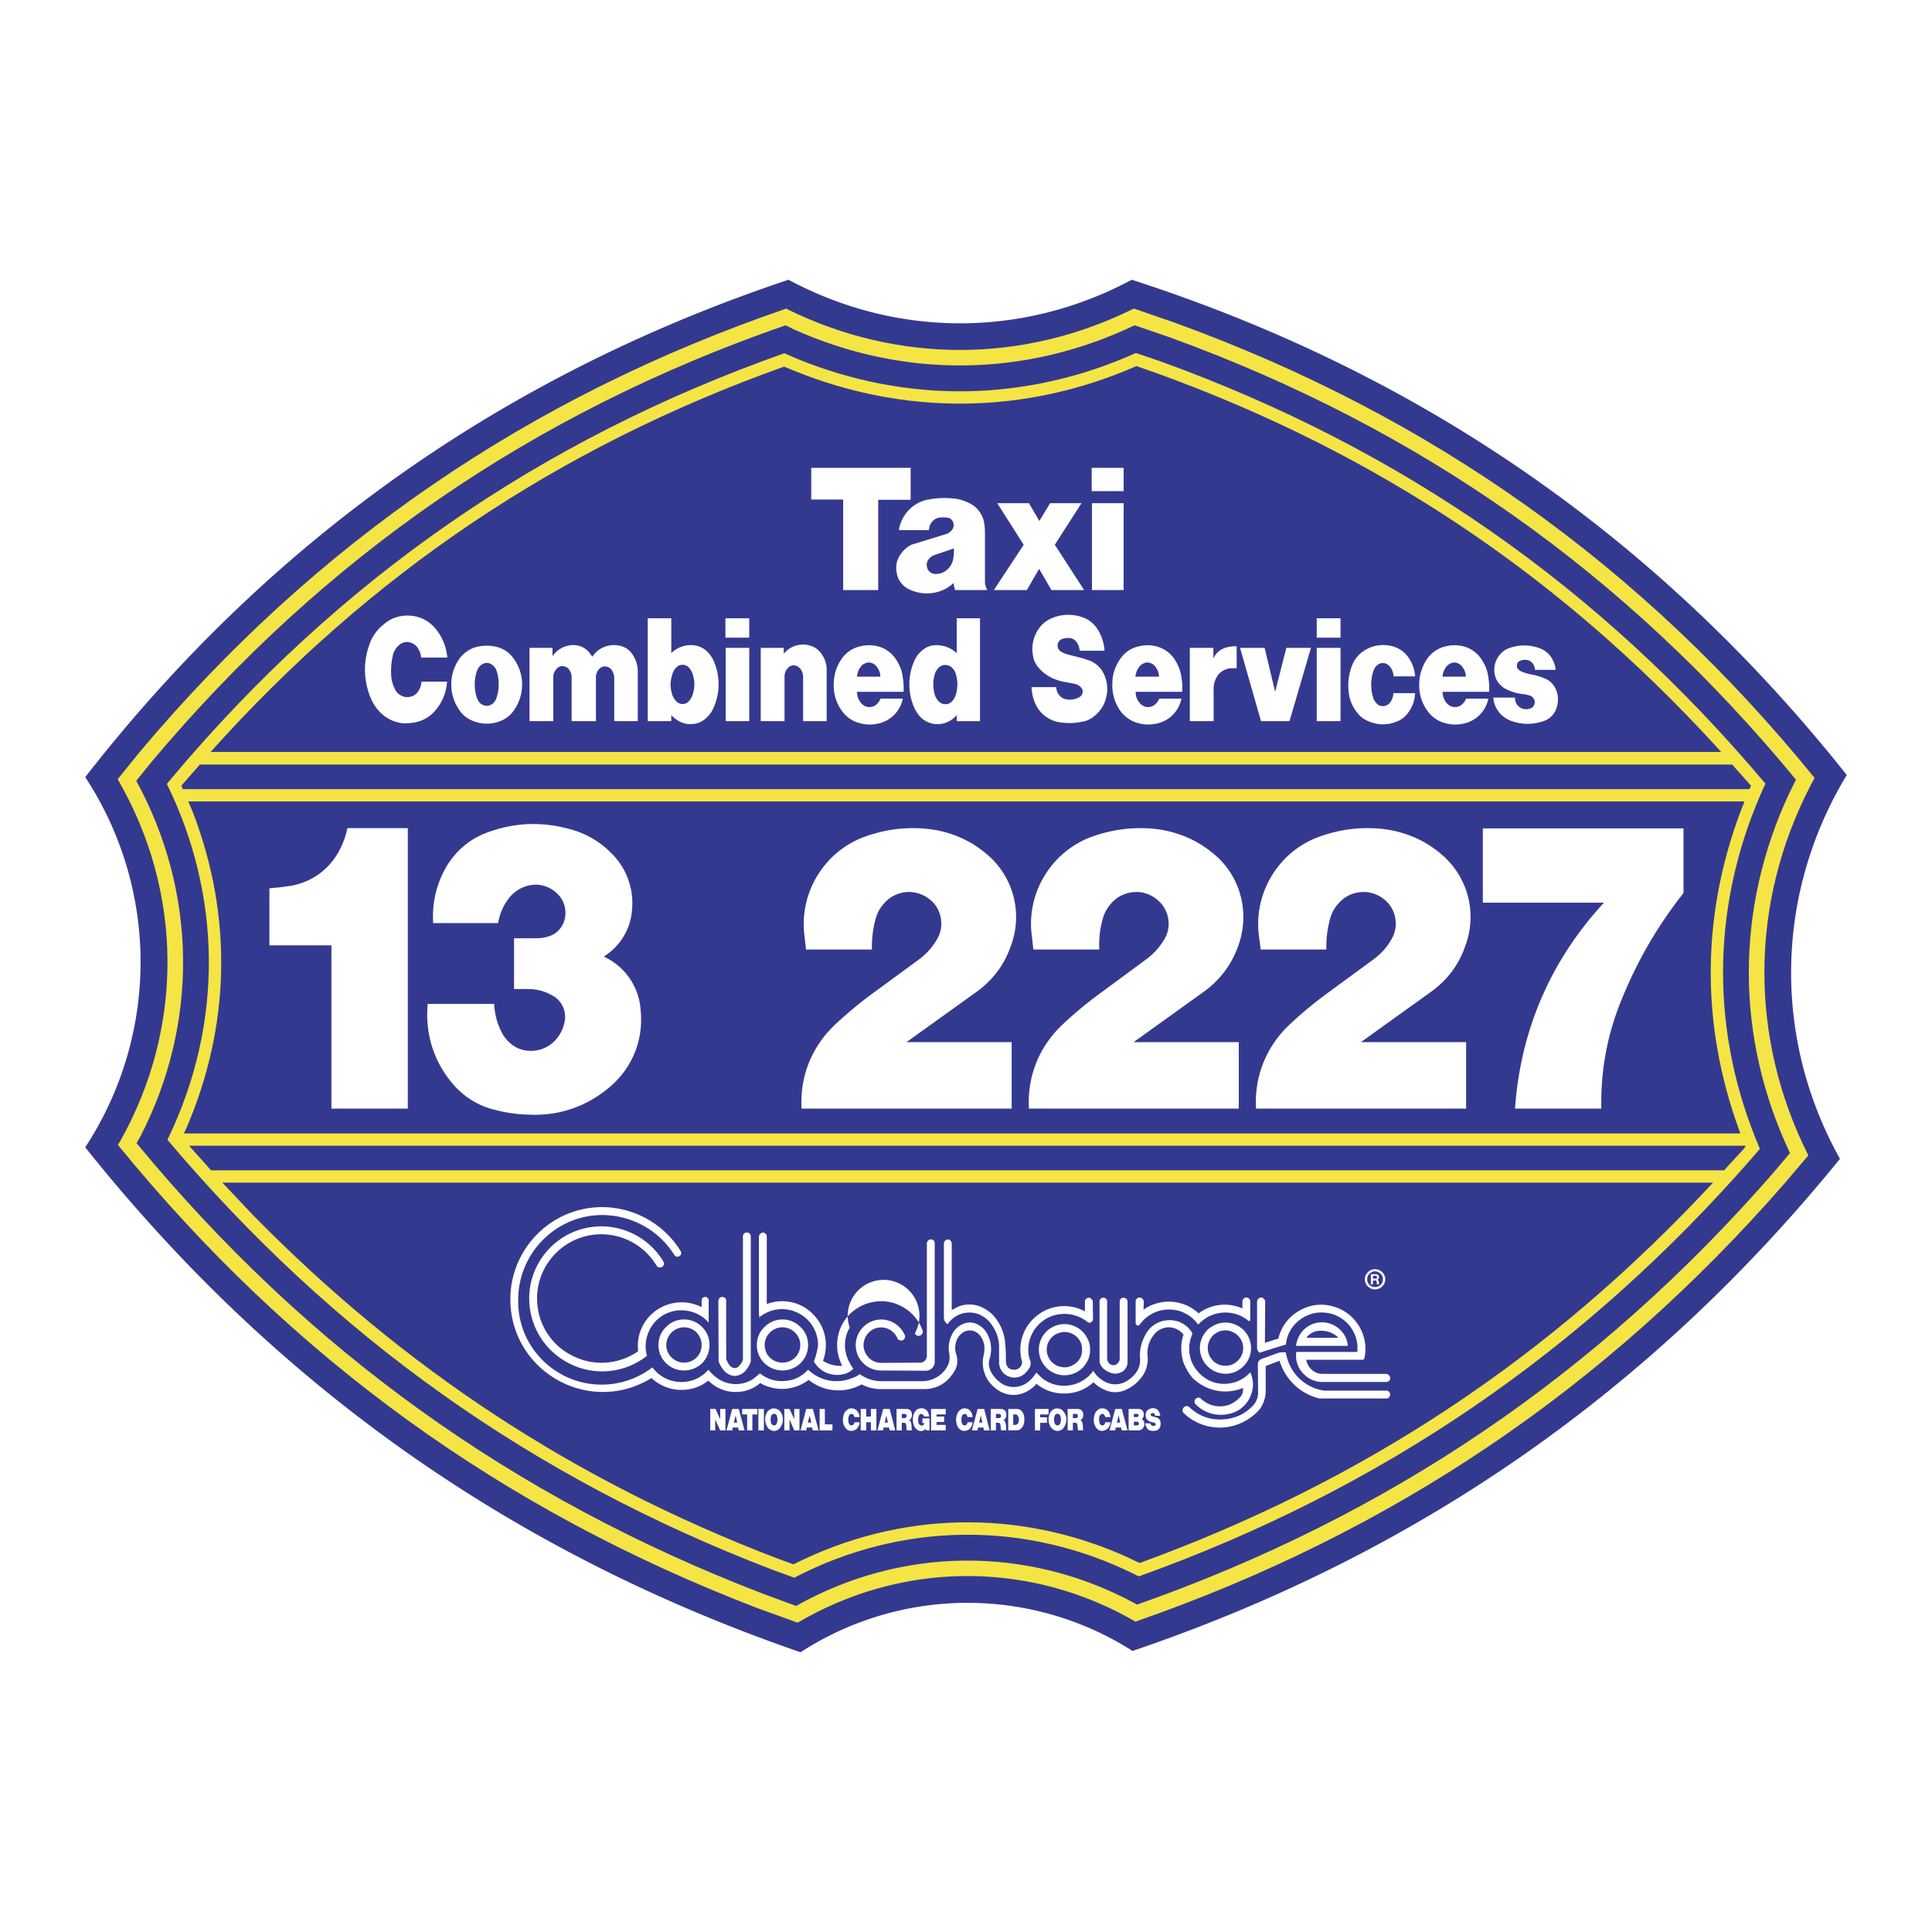 <svg xmlns="http://www.w3.org/2000/svg" width="2500" height="2500" viewBox="0 0 192.756 192.756"><g fill-rule="evenodd" clip-rule="evenodd"><path fill="#fff" d="M0 0h192.756v192.756H0V0z"/><path d="M8.504 114.467c7.361-11.25 7.361-25.71 0-36.935 18.428-23.648 41.738-40.119 70.164-49.621 10.807 5.795 23.44 5.795 34.247 0 28.791 9.292 52.518 25.711 71.338 49.412-7.152 11.799-7.412 26.259-.678 38.292-18.873 23.232-42.209 39.467-70.582 49.1a30.623 30.623 0 0 0-33.124.131c-28.766-9.92-52.389-26.573-71.365-50.379z" fill="#343990"/><path d="M172.818 76.279H19.937l-1.827 2.088v.026l.13.339h156.303l.156-.339-1.881-2.114zm-1.095-1.253l-.469-.522c-15.74-17.175-33.908-29.313-55.781-37.248l-2.088-.731c-11.094 4.855-23.076 4.986-34.273.418l-.887-.366c-22.553 8.066-41.242 20.621-57.217 38.449h150.715zm.287 41.738l1.984-2.166.156-.209-.025-.078H18.867l2.192 2.453H172.01zm3.576-2.141l-.652.758c-16.967 19.445-37.039 33.176-61.314 41.895l-.471-.234c-10.832-5.352-23.179-5.221-33.907.365l-2.219-.811c-24.014-9.213-43.722-23.23-60.323-42.885l.183-.367c5.351-11.275 5.273-23.909-.235-35.133l.522-.626C33.797 57.798 53.896 43.86 78.25 35.246l1.331.574c11.042 4.49 22.866 4.281 33.751-.601l2.531.861c24.041 8.718 43.826 22.553 60.271 42.104l-.523 1.174c-4.933 11.46-4.933 23.806-.025 35.265zm-1.539-34.664H18.789l.47 1.122c3.967 10.363 3.732 21.299-.679 31.506l-.235.496h155.284l-.078-.236c-3.994-10.857-3.813-22.159.496-32.888zm-3.133 38.031H22.182l3.054 3.236c15.165 15.428 32.027 26.469 52.205 34.221l1.723.627c10.571-5.324 22.5-5.586 33.28-.73l1.254.6c22.368-8.145 41.005-20.491 57.216-37.954zm7.674-2.949l-1.697 2.01c-17.514 20.072-38.318 34.195-63.455 43.043l-.312-.182c-10.65-5.717-23.153-5.613-33.699.312l-3.263-1.201c-25.006-9.605-45.497-24.326-62.542-44.975l.366-.625c5.847-11.303 5.69-24.38-.392-35.526l1.566-1.932c17.175-20.438 37.979-34.768 63.22-43.513l.835.417c11.016 4.934 23.126 4.777 33.986-.417l3.498 1.201c25.031 9.084 45.574 23.597 62.488 44.139l-.652 1.305c-5.43 11.565-5.402 24.407.053 35.944zm2.453-37.431l-.443.836c-6.029 11.694-6.082 25.083-.182 36.83l-2.35 2.768c-17.855 20.465-39.102 34.82-64.787 43.748l-.914-.521c-10.361-5.586-22.63-5.352-32.784.625l-3.968-1.436c-25.581-9.814-46.514-24.979-63.847-46.227l.261-.443c6.343-11.303 6.238-24.85-.287-36.048L13.959 75c17.515-20.83 38.762-35.395 64.499-44.217l.157.104c11.042 5.403 23.492 5.377 34.508-.104l4.072 1.409c25.633 9.293 46.645 24.249 63.846 45.418z" fill="#f4e544"/><path d="M33.066 110.604V94.316H26.88v-5.69l1.096-.104 1.097-.156c2.141-.392 3.889-1.723 4.855-3.654a8.26 8.26 0 0 0 .73-2.089h6.029v27.982h-7.621v-.001zm9.606-10.442h6.63a6.945 6.945 0 0 0 .783 2.898c.34.627.835 1.123 1.462 1.461 1.41.68 3.132.262 4.072-.992.34-.443.548-.887.679-1.436a2.437 2.437 0 0 0-.521-2.244 2.047 2.047 0 0 0-.574-.471 4.797 4.797 0 0 0-2.506-.703h-1.41v-5.064h2.271a4.09 4.09 0 0 0 1.253-.209 2.344 2.344 0 0 0 1.514-1.645 2.647 2.647 0 0 0-.417-2.245 3.13 3.13 0 0 0-2.454-1.252 3.474 3.474 0 0 0-2.741 1.436c-.548.73-.861 1.514-1.018 2.401H43.22c-.13-2.01.313-3.863 1.305-5.612.992-1.67 2.454-2.871 4.281-3.497 2.715-.966 5.481-1.019 8.249-.209a8.857 8.857 0 0 1 3.968 2.375 6.941 6.941 0 0 1 2.036 5.586c-.13 1.958-1.175 3.654-2.819 4.698a6.329 6.329 0 0 1 3.68 5.404c.261 2.688-.652 5.221-2.558 7.125-2.35 2.271-5.403 3.42-8.666 3.238a13.941 13.941 0 0 1-3.289-.471c-1.566-.365-2.872-1.148-3.968-2.297-2.088-2.271-3.054-5.195-2.767-8.275zm37.3 10.442c-.182-3.158.992-6.135 3.29-8.326a39.333 39.333 0 0 1 3.758-3.133l4.699-3.445a6.596 6.596 0 0 0 1.749-1.958c.678-1.096.574-2.532-.235-3.55a3.382 3.382 0 0 0-2.48-1.201c-.966 0-1.853.366-2.506 1.097a3.605 3.605 0 0 0-.914 1.696 10.256 10.256 0 0 0-.339 2.95h-6.578l-.156-1.384c-.522-4.124 1.801-8.144 5.664-9.736 2.088-.809 4.15-1.122 6.395-.939 2.506.235 4.724 1.2 6.552 2.923a8.179 8.179 0 0 1 1.984 8.771c-.627 1.827-1.723 3.315-3.289 4.489l-7.126 5.117h10.494v6.629H79.972zm22.684 0c-.184-3.158.992-6.135 3.289-8.326a39.21 39.21 0 0 1 3.758-3.133l4.672-3.445a6.641 6.641 0 0 0 1.775-1.958c.68-1.096.574-2.532-.26-3.55-.627-.731-1.488-1.175-2.455-1.201-.965 0-1.879.366-2.531 1.097-.443.496-.758 1.044-.914 1.696a9.4 9.4 0 0 0-.312 2.95H103.1l-.156-1.383c-.549-4.124 1.801-8.144 5.637-9.736 2.09-.809 4.178-1.122 6.422-.939 2.48.235 4.699 1.2 6.553 2.923 2.348 2.271 3.105 5.69 1.982 8.771a9.45 9.45 0 0 1-3.314 4.489l-7.125 5.117h10.492v6.629h-20.935v-.001zm22.656 0c-.182-3.158.992-6.135 3.289-8.326a39.457 39.457 0 0 1 3.758-3.133l4.699-3.445c.73-.548 1.305-1.174 1.75-1.958.678-1.096.574-2.532-.236-3.55-.627-.731-1.486-1.175-2.479-1.201-.967 0-1.854.366-2.506 1.097a3.588 3.588 0 0 0-.914 1.696 10.257 10.257 0 0 0-.34 2.95h-6.551l-.182-1.384c-.521-4.124 1.801-8.144 5.664-9.736 2.088-.809 4.15-1.122 6.395-.939 2.508.235 4.727 1.2 6.553 2.923a8.179 8.179 0 0 1 1.984 8.771c-.627 1.827-1.723 3.315-3.289 4.489l-7.127 5.117h10.494v6.629h-20.962zm25.842 0c.549-7.83 3.549-14.774 8.875-20.542h-12.086v-7.413h20.021v6.447c-2.584 3.289-4.516 6.604-6.109 10.467-1.486 3.576-2.166 7.152-2.088 11.041h-8.613zM84.123 58.869v-9.031h-3.185v-3.159h9.919v3.185H87.62v9.005h-3.497zm9.031-1.619a1.68 1.68 0 0 0 1.253-.339c.392-.313.626-.705.705-1.201.052-.339.079-.653.052-.992l-1.983.679a1.13 1.13 0 0 0-.575.47.772.772 0 0 0-.13.626c.026.234.13.443.313.574a.694.694 0 0 0 .365.183zm-3.237-2.036a2.708 2.708 0 0 1 1.07-.887l3.498-1.071c.209-.104.391-.234.522-.417a.79.79 0 0 0 .13-.548.77.77 0 0 0-.261-.496.427.427 0 0 0-.313-.13c-.313-.078-.626-.052-.966 0a1.27 1.27 0 0 0-.652.444 1.404 1.404 0 0 0-.261.783h-3.001c.234-1.592 1.514-2.871 3.105-3.08.862-.156 1.671-.156 2.559-.052.574.078 1.096.287 1.618.574a2.704 2.704 0 0 1 1.226 1.827c.053.365.078.73.078 1.096v4.725c0 .313.08.626.236.888h-3.211a3.029 3.029 0 0 1-.157-.705c-1.227 1.148-3.054 1.357-4.542.574a2.124 2.124 0 0 1-1.122-1.566 2.308 2.308 0 0 1 .444-1.959zm9.241 3.655l2.975-4.516-2.635-4.15h3.158l1.043 1.775 1.07-1.775h3.133l-2.662 4.15 2.924 4.516H104.9l-1.227-2.114-1.227 2.114h-3.288zm9.762-9.867v-2.323h3.186v2.323h-3.186zm.027 9.867v-8.666h3.158v8.666h-3.158zm-66.901 9.135h2.558a4.848 4.848 0 0 1-1.305 3.028 3.443 3.443 0 0 1-1.932 1.044c-.417.078-.809.104-1.227.078a3.67 3.67 0 0 1-1.697-.652 4.158 4.158 0 0 1-1.279-1.488c-.287-.548-.47-1.122-.601-1.749a7.218 7.218 0 0 1 .261-3.863 4.317 4.317 0 0 1 1.436-2.088c.757-.679 1.723-.966 2.715-.887s1.879.548 2.506 1.332c.678.835 1.044 1.774 1.148 2.845h-2.61a2.024 2.024 0 0 0-.183-.679c-.104-.208-.209-.392-.392-.548a1.373 1.373 0 0 0-.548-.287 1.076 1.076 0 0 0-.574 0 1.152 1.152 0 0 0-.548.313 1.91 1.91 0 0 0-.601 1.097c-.156.705-.183 1.357-.13 2.088.052.391.157.757.339 1.123.131.313.339.521.626.679.522.287 1.201.183 1.592-.261.289-.315.42-.707.446-1.125zm7.517-1.017a1.17 1.17 0 0 0-.287-.496 1.055 1.055 0 0 0-.443-.313.893.893 0 0 0-.522 0 1.196 1.196 0 0 0-.444.287 1.36 1.36 0 0 0-.287.496 4.212 4.212 0 0 0 0 2.663c.078.183.156.339.287.496.13.131.287.209.444.261a.807.807 0 0 0 .496 0 .954.954 0 0 0 .444-.261c.13-.156.235-.313.287-.496a4.34 4.34 0 0 0 .025-2.637zm.313-2.35c.548.209.992.548 1.331 1.018 1.175 1.54 1.175 3.707.026 5.273-.339.47-.783.809-1.331 1.018-.862.34-1.775.34-2.663 0-.548-.208-.992-.521-1.331-.992a4.463 4.463 0 0 1-.026-5.299c.365-.47.809-.783 1.357-1.018a4.146 4.146 0 0 1 2.637 0zm2.95 0h2.297v.835a2.518 2.518 0 0 1 1.41-1.018 2.24 2.24 0 0 1 1.096-.052c.496.104.914.366 1.227.783.078.104.156.208.234.339a2.602 2.602 0 0 1 3.028-1.018c.365.13.679.365.914.679.391.548.6 1.148.6 1.827v4.933h-2.349v-4.333c0-.234-.079-.443-.183-.652a.82.82 0 0 0-.47-.417c-.104-.052-.183-.052-.287-.052-.208 0-.365.078-.521.208a1.157 1.157 0 0 0-.313.548c-.052.104-.052.209-.052.339v4.359H57.03v-4.359c0-.235-.052-.47-.183-.679-.104-.183-.261-.339-.47-.391a.725.725 0 0 0-.574 0 1.074 1.074 0 0 0-.418.417c-.13.183-.182.392-.182.627v4.385h-2.376v-7.308h-.001zm14.591 5.273a.97.97 0 0 0 .522.313c.208.053.417 0 .6-.104.079-.052.157-.13.235-.208.183-.235.313-.47.366-.731a3.023 3.023 0 0 0 0-1.801c-.052-.261-.183-.496-.366-.731a.975.975 0 0 0-.522-.313.957.957 0 0 0-.6.104c-.079.079-.157.13-.235.208-.183.235-.313.47-.366.731-.208.652-.183 1.305.026 1.958.079.208.184.391.34.574zm-2.792 2.036V61.688h2.349v3.471a2.792 2.792 0 0 1 2.219-.783 2.225 2.225 0 0 1 1.383.652c.287.287.496.601.652.966a5.736 5.736 0 0 1-.026 4.594 2.865 2.865 0 0 1-1.07 1.305 2.044 2.044 0 0 1-.966.339c-.679.079-1.306-.13-1.827-.548a2.265 2.265 0 0 1-.366-.339v.6h-2.348v.001zm7.752-8.327v-1.931h2.375v1.931h-2.375zm.026 8.327v-7.309h2.35v7.309h-2.35zm3.497 0v-7.309h2.297v.601c.679-.888 1.932-1.175 2.949-.705.34.157.601.392.81.705.365.496.548 1.07.521 1.696v5.012h-2.349v-4.411c0-.261-.078-.47-.183-.679a1.048 1.048 0 0 0-.469-.417.726.726 0 0 0-.575 0 .861.861 0 0 0-.444.417c-.13.183-.183.418-.183.653v4.437H75.9zm10.363-5.742c-.183.078-.313.208-.443.392a1.81 1.81 0 0 0-.313.914h2.323c0-.339-.104-.626-.287-.888a1.111 1.111 0 0 0-.392-.391c-.287-.158-.601-.184-.888-.027zm-3.08 1.957c.026-.94.313-1.775.861-2.532.47-.601 1.07-.992 1.801-1.148a3.495 3.495 0 0 1 2.192.156 3.098 3.098 0 0 1 1.436 1.279 3.79 3.79 0 0 1 .6 1.67c.079.496.104.94.079 1.436h-4.646c0 .366.104.679.287.966.078.13.183.235.313.339.365.287.887.287 1.253.026.235-.183.391-.392.496-.653h2.218a3.175 3.175 0 0 1-2.532 2.506c-.757.157-1.462.079-2.167-.183a3.23 3.23 0 0 1-1.358-1.07 4.316 4.316 0 0 1-.833-2.792zm12.216 1.018a3.502 3.502 0 0 0 0-1.801 1.417 1.417 0 0 0-.365-.705.846.846 0 0 0-.574-.313.815.815 0 0 0-.601.104.666.666 0 0 0-.261.209 1.524 1.524 0 0 0-.365.705c-.157.6-.157 1.2 0 1.801a1.5 1.5 0 0 0 .365.731c.157.183.339.287.548.339.235.026.444 0 .627-.104.104-.078.183-.131.261-.235.182-.209.287-.444.365-.731zm2.376 2.767h-2.324v-.6a2.503 2.503 0 0 1-2.219.887 2.428 2.428 0 0 1-1.41-.705c-.261-.287-.47-.6-.626-.965a5.782 5.782 0 0 1 0-4.568 2.78 2.78 0 0 1 1.044-1.279c.313-.209.626-.313.966-.339a2.98 2.98 0 0 1 2.245.783v-3.471h2.324v10.257zm5.141-3.393h2.455c.025.313.129.626.365.861a.938.938 0 0 0 .469.313c.523.157 1.07.079 1.541-.208.053-.052.104-.079.156-.157a.65.65 0 0 0 .053-.652c-.053-.052-.078-.104-.131-.157a1.222 1.222 0 0 0-.652-.339l-.836-.156c-.391-.053-.705-.157-1.07-.287a3.982 3.982 0 0 1-1.592-1.097 2.3 2.3 0 0 1-.6-1.201 3.54 3.54 0 0 1 .652-2.872c.26-.339.574-.6.965-.809a4.212 4.212 0 0 1 3.629-.079c.418.209.756.496 1.043.861a4.5 4.5 0 0 1 .836 2.349h-2.48c-.025-.261-.078-.496-.207-.705a1.031 1.031 0 0 0-.471-.47.53.53 0 0 0-.287-.079c-.34-.052-.627 0-.939.157a.422.422 0 0 0-.156.157.682.682 0 0 0-.078.705.56.56 0 0 0 .129.209c.105.104.209.157.314.208.234.104.443.183.678.235l1.123.287.365.104.365.13c.209.052.393.13.574.261.443.261.758.626.992 1.096.365.757.443 1.593.234 2.402-.209.835-.678 1.488-1.383 1.984-.312.208-.602.339-.967.391-.809.183-1.564.183-2.375.052a3.198 3.198 0 0 1-2.375-1.932 4.547 4.547 0 0 1-.339-1.562zm11.146-2.349c-.184.078-.312.208-.443.392a1.837 1.837 0 0 0-.34.914h2.35c0-.339-.105-.626-.287-.888a1.106 1.106 0 0 0-.393-.391c-.287-.158-.599-.184-.887-.027zm-3.08 1.957c0-.94.312-1.775.861-2.532a2.968 2.968 0 0 1 1.801-1.148 3.414 3.414 0 0 1 2.166.156 3.044 3.044 0 0 1 1.463 1.279c.312.522.521 1.044.6 1.67.078.496.105.94.078 1.436h-4.646c0 .366.08.679.287.966.08.13.184.235.314.339.365.287.887.287 1.252.026.236-.183.393-.392.496-.653h2.219a3.17 3.17 0 0 1-2.557 2.506c-.732.157-1.438.079-2.141-.183a3.468 3.468 0 0 1-1.385-1.07c-.573-.834-.86-1.774-.808-2.792zm7.727 3.785v-7.309h2.35v1.07c.182-.417.469-.731.861-.939.104-.052.182-.079.287-.131.391-.104.756-.183 1.174-.156v2.192h-.496c-.156 0-.34.026-.496.079-.312.104-.6.287-.809.522-.34.443-.521.966-.496 1.54v3.132h-2.375zm7.1 0l-2.088-7.309h2.453l1.045 4.385 1.121-4.385h2.455l-2.141 7.309h-2.845zm5.56-8.327v-1.931h2.375v1.931h-2.375zm0 8.327v-7.309h2.375v7.309h-2.375zm3.184-2.949a5.496 5.496 0 0 1 .365-2.663 2.964 2.964 0 0 1 1.096-1.357 3.488 3.488 0 0 1 3.42-.313c.418.208.732.47 1.018.835.445.6.68 1.253.732 1.983h-2.141a1.961 1.961 0 0 0-.262-.835 2.435 2.435 0 0 0-.262-.287c-.26-.234-.652-.261-.965-.104-.104.078-.182.13-.287.235a1.603 1.603 0 0 0-.287.601 4.373 4.373 0 0 0 0 2.453c.053.209.156.392.287.548.078.104.184.183.287.261.209.104.471.13.705.052.104-.052.209-.104.312-.183.105-.104.184-.209.236-.313.129-.235.207-.496.207-.757h2.168c-.027.81-.314 1.514-.836 2.141-.312.365-.705.601-1.148.757a3.547 3.547 0 0 1-2.637-.078c-.443-.183-.836-.444-1.123-.835a3.835 3.835 0 0 1-.885-2.141zm10.154-2.793c-.184.078-.34.208-.471.392a1.818 1.818 0 0 0-.312.914h2.322c0-.339-.104-.626-.287-.888a1.109 1.109 0 0 0-.391-.391c-.287-.158-.599-.184-.861-.027zm-3.105 1.957a4.4 4.4 0 0 1 .861-2.532c.469-.601 1.068-.992 1.801-1.148a3.493 3.493 0 0 1 2.191.156 3.088 3.088 0 0 1 1.436 1.279c.34.522.523 1.044.602 1.67.078.496.104.94.078 1.436h-4.646c0 .366.104.679.287.966.078.13.184.235.312.339a1.06 1.06 0 0 0 1.254.026c.234-.183.391-.392.496-.653h2.219a3.177 3.177 0 0 1-2.533 2.506c-.756.157-1.461.079-2.166-.183a3.216 3.216 0 0 1-1.357-1.07 4.295 4.295 0 0 1-.835-2.792zm13.597-1.331h-2.061c0-.235-.078-.444-.209-.626-.078-.104-.184-.183-.287-.261-.34-.157-.732-.157-1.045.026a.551.551 0 0 0-.156.104.692.692 0 0 0-.053.601c.053.052.078.104.131.131.104.104.234.183.365.234.365.131.68.209 1.07.287.521.104.992.261 1.488.522.209.13.365.287.521.47.496.679.602 1.514.34 2.297a2.02 2.02 0 0 1-1.305 1.331c-.992.34-2.01.366-3.002.052a2.918 2.918 0 0 1-1.201-.678c-.471-.47-.758-1.044-.809-1.723h2.166c0 .287.078.548.234.757.053.052.105.078.131.13.365.313.887.366 1.305.131a.632.632 0 0 0 .156-.131c.131-.182.184-.443.105-.652-.053-.104-.105-.208-.184-.261a.495.495 0 0 0-.287-.183c-.209-.052-.391-.104-.6-.131a4.535 4.535 0 0 1-1.67-.47 1.407 1.407 0 0 1-.523-.339 1.93 1.93 0 0 1-.652-1.018c-.287-1.018.184-2.114 1.098-2.636.078-.026.156-.078.234-.104a4.335 4.335 0 0 1 2.924-.078c.234.078.443.157.652.287.391.261.678.574.861.992.16.313.238.6.263.939zm-88.721 67.371c0 .469.183.912.522 1.227.34.34.783.521 1.253.521s.914-.182 1.253-.521c.313-.314.496-.758.496-1.227 0-.496-.183-.914-.496-1.254-.339-.34-.783-.521-1.253-.521s-.913.182-1.253.521c-.339.34-.522.758-.522 1.254zm-.783 0c0-.705.261-1.332.757-1.801a2.424 2.424 0 0 1 1.801-.758c.679 0 1.305.262 1.801.758a2.5 2.5 0 0 1 .731 1.801c0 .678-.261 1.305-.731 1.801a2.597 2.597 0 0 1-1.801.73 2.509 2.509 0 0 1-1.801-.73 2.51 2.51 0 0 1-.757-1.801zm55.049-.601a1.784 1.784 0 0 0 .287 2.168c.496.494 1.254.625 1.906.365.652-.287 1.096-.914 1.096-1.619a1.77 1.77 0 0 0-.992-1.592 1.71 1.71 0 0 0-1.852.182l-.053.027a1.766 1.766 0 0 0-.392.469zm-.678-.391c.156-.262.34-.496.574-.68l.053-.025c.756-.6 1.801-.73 2.688-.287.889.418 1.436 1.305 1.436 2.297 0 1.018-.627 1.932-1.566 2.35a2.528 2.528 0 0 1-2.766-.549 2.526 2.526 0 0 1-.419-3.106zm-47.611.627v1.801l.026.025c.079.184.157.365.287.521.078.105.157.158.261.236.13.078.287.078.417.051a.506.506 0 0 0 .235-.129c.208-.209.365-.418.443-.68v-12.295c0-.104.026-.209.104-.287s.183-.104.287-.104a.39.39 0 0 1 .287.104.552.552 0 0 1 .104.287v12.451c-.13.418-.365.783-.679 1.098a1.751 1.751 0 0 1-.522.287 1.197 1.197 0 0 1-1.07-.131 1.449 1.449 0 0 1-.47-.418 2.65 2.65 0 0 1-.47-.836l-.026-6.029a.42.42 0 0 1 .13-.287c.053-.078.157-.104.261-.104.104 0 .183.025.261.078.078.078.13.182.13.26v4.101h.004zm3.837.365c0 .469.183.912.521 1.252.339.314.783.496 1.253.496.47 0 .914-.182 1.253-.496a1.76 1.76 0 0 0 .522-1.252c0-.496-.183-.914-.522-1.254a1.753 1.753 0 0 0-1.253-.521c-.47 0-.914.182-1.253.521-.338.34-.521.758-.521 1.254zm-.783 0c0-.705.261-1.332.757-1.801.496-.496 1.122-.758 1.801-.758s1.305.262 1.801.758c.496.469.757 1.096.757 1.801a2.51 2.51 0 0 1-.757 1.801c-.496.469-1.123.73-1.801.73s-1.305-.262-1.801-.73a2.51 2.51 0 0 1-.757-1.801zm-4.802-2.246c-1.097-1.252-2.95-1.592-4.412-.809s-2.193 2.531-1.749 4.125a7.204 7.204 0 0 1-7.648.809 7.247 7.247 0 0 1-4.098-6.553c0-3.209 2.193-6.082 5.299-6.916 3.106-.861 6.447.496 8.092 3.262.052.078.078.184.052.287a.56.56 0 0 1-.183.236c-.104.051-.209.078-.313.051a.377.377 0 0 1-.235-.156 6.43 6.43 0 0 0-7.204-2.924c-2.767.758-4.725 3.289-4.725 6.16 0 2.428 1.305 4.596 3.446 5.691 2.114 1.123 4.646.965 6.63-.393v-.129a4.316 4.316 0 0 1 1.905-4.021 4.373 4.373 0 0 1 4.438-.26v-.68a.33.33 0 0 1 .104-.234.335.335 0 0 1 .261-.104c.078 0 .156.025.234.104.079.053.105.131.105.234v2.22h.001zm20.568 1.07a3.579 3.579 0 1 0-6.499-.574c-.652 1.123-.626 2.48.052 3.604.078.182.183.338.313.494a1.859 1.859 0 0 1-.705.471c-.6.209-1.227.209-1.827 0s-1.07-.627-1.41-1.174c.209-.549.339-1.07.418-1.619 0-1.41-.783-2.662-2.062-3.264-1.253-.6-2.715-.416-3.811.471v-.287l-.026.025v-7.805c.026-.104.052-.209.13-.26.079-.078.157-.131.261-.131.104 0 .209.053.287.131.079.051.104.156.104.26v6.734l.078-.025a4.305 4.305 0 0 1 4.568 1.07c1.201 1.227 1.566 3.002.966 4.621a3.078 3.078 0 0 0 1.905.494l-.052-.129c-.287-.627-.444-1.227-.444-1.906 0-1.07.339-2.035 1.018-2.846a4.404 4.404 0 0 1 2.61-1.486 4.303 4.303 0 0 1 2.949.521 4.291 4.291 0 0 1 1.932 2.297.331.331 0 0 1 0 .312.507.507 0 0 1-.235.236.66.66 0 0 1-.313 0 .61.61 0 0 1-.207-.235zm1.096 3.733l-4.542-.025h-.079c-.652-.053-1.253-.312-1.697-.809a2.476 2.476 0 0 1-.678-1.723c0-1.201.861-2.271 2.062-2.506 1.175-.236 2.375.416 2.845 1.539.026.105.026.209-.026.287-.052.105-.13.184-.235.209s-.209.025-.287-.025a.286.286 0 0 1-.209-.209c-.339-.758-1.174-1.201-1.983-1.018-.783.156-1.384.887-1.384 1.723 0 .469.183.887.496 1.227.313.34.731.521 1.201.547l4.072-.025a.703.703 0 0 0 .548-.73v-11.172c0-.105.052-.209.13-.287.079-.078.157-.105.261-.105s.208.027.287.105.104.182.104.287v11.771c.026.236-.078.471-.235.652a.927.927 0 0 1-.651.287zm31.584-6.211v-.679a.55.55 0 0 1 .105-.287.419.419 0 0 1 .287-.131c.104 0 .207.053.287.131a.395.395 0 0 1 .104.287v1.801c0 .053 0 .105-.053.105-.051.025-.104.025-.131 0-1.252-1.045-3.105-1.098-4.436-.131a3.553 3.553 0 0 0-.576.521 3.519 3.519 0 0 0-2.896-1.514 3.58 3.58 0 0 0-2.924 1.488.245.245 0 0 1-.26.104c-.078-.051-.158-.131-.158-.234v-2.141c0-.104.027-.209.105-.287s.182-.131.287-.131c.131 0 .209.053.287.131s.131.184.131.287l-.027.809.105-.078c1.67-1.121 3.941-.939 5.402.445l.053-.053a4.327 4.327 0 0 1 4.308-.443zm-16.053 4.619c.078-.365.078-.73-.025-1.096-.158-.418-.418-.73-.783-.939s-.758-.287-1.176-.209-.783.262-1.07.6a1.76 1.76 0 0 0-.416 1.123c0 .443.156.836.443 1.174.287.314.652.523 1.07.574.443.078.834-.025 1.201-.26.366-.209.625-.549.756-.967zm.184-2.219c.207.209.338.443.469.73l.025.027c.236.6.236 1.252.027 1.854a3.258 3.258 0 0 1-.496.809 2.59 2.59 0 0 1-2.818.678 2.573 2.573 0 0 1-1.645-2.4c0-1.045.652-1.984 1.645-2.375a2.548 2.548 0 0 1 2.793.677zm-13.287-1.226v.025h.026c0-.025 0-.025-.026-.025zm14.252-.131c0 .156-.078.262-.209.34-.131.053-.262.053-.365-.053a3.686 3.686 0 0 0-4.045-.34c-1.279.732-2.012 2.141-1.803 3.629.027.184.078.365.158.574a.888.888 0 0 1-.053.68 2.296 2.296 0 0 1-.365.496c-.418.469-1.07.652-1.645.443-.602-.184-.992-.73-1.045-1.332v-1.723a3.686 3.686 0 0 0-.574-1.879 2.958 2.958 0 0 0-1.461-1.305 2.61 2.61 0 0 0-2.663.496 4.012 4.012 0 0 0-.444.494.785.785 0 0 1-.365-.678V124.1c0-.105.026-.184.078-.262a.401.401 0 0 1 .209-.156.351.351 0 0 1 .235 0c.078.025.13.078.182.156s.079.156.079.262v6.629l.052-.053c.208-.104.391-.207.6-.312a2.964 2.964 0 0 1 2.218 0c.783.34 1.385.861 1.801 1.592.445.732.654 1.514.68 2.35.053.521.053 1.018.053 1.541 0 .209.078.416.209.574a.766.766 0 0 0 .574.234c.209.025.391-.053.574-.184.156-.156.26-.338.26-.547v-.053a4.309 4.309 0 0 1 1.463-4.594 4.355 4.355 0 0 1 4.803-.443v-.967c0-.104.025-.182.104-.262a.42.42 0 0 1 .287-.129c.105 0 .184.051.262.129.078.08.131.158.131.262l.025 1.723zm3.445 1.254v3.053c0 .365-.182.732-.496.939-.391.236-.887.287-1.305.08a1.778 1.778 0 0 1-.6-.367c-.236-.207-.393-.494-.393-.809v-5.846c-.025-.105.027-.209.078-.289a.42.42 0 0 1 .287-.129c.105 0 .209.025.287.104s.105.184.105.287v5.717c.025.156.078.312.182.418.105.131.262.182.418.209.184 0 .34-.078.471-.209a.636.636 0 0 0 .182-.471v-5.664c0-.104.027-.209.105-.287s.182-.104.287-.104c.104 0 .209.051.287.129a.4.4 0 0 1 .104.289v2.95h.001zm2.01 2.531a3.015 3.015 0 0 1-.809 2.271 3.847 3.847 0 0 1-1.383 1.018 2.45 2.45 0 0 1-2.09 0 3.3 3.3 0 0 1-1.121-.758l-.027.027a4.26 4.26 0 0 1-2.793 1.096c-1.07.025-2.035-.287-2.871-.965l-.025.025a3.09 3.09 0 0 1-.705.6 2.84 2.84 0 0 1-1.826.471c-.68-.078-1.254-.365-1.75-.836-.809-.73-1.174-1.775-1.018-2.871.078-.312.131-.6.131-.939 0-.365-.105-.73-.287-1.045a1.5 1.5 0 0 0-.73-.652 1.272 1.272 0 0 0-1.306.262 1.62 1.62 0 0 0-.522.887c-.104.393-.104.783.026 1.148.157.496.157.992-.052 1.463-.209.391-.444.73-.757 1.043a3.235 3.235 0 0 1-2.323.967h-4.542a4.267 4.267 0 0 1-1.775-.471l-.026.027a4.755 4.755 0 0 1-5.247-.471c-1.409 1.07-3.315 1.201-4.829.314l-.026.025c-.757.627-1.644.914-2.636.861a3.775 3.775 0 0 1-2.506-1.123l-.052.027c-.835.652-1.827.939-2.872.887-1.044-.053-1.983-.471-2.767-1.174-2.845 1.773-6.395 1.852-9.345.207-2.923-1.643-4.725-4.672-4.725-8.039-.026-4.098 2.715-7.752 6.656-8.875 3.941-1.121 8.196.549 10.337 4.047.052.078.052.182.052.262a.412.412 0 0 1-.183.234c-.078.051-.183.078-.261.051a.38.38 0 0 1-.235-.156c-1.983-3.184-5.873-4.697-9.475-3.68-3.602 1.045-6.108 4.359-6.108 8.117-.078 3.211 1.697 6.135 4.568 7.596a8.322 8.322 0 0 0 8.823-.834 3.538 3.538 0 0 0 2.741 1.461c1.096.053 2.114-.391 2.845-1.227.183.234.365.418.574.6 1.07.992 2.741 1.123 3.941.287l.626-.521a3.403 3.403 0 0 0 2.48.758c.913-.053 1.696-.445 2.323-1.123 1.175 1.123 2.897 1.461 4.385.836.287-.08.522-.209.757-.393.313.209.601.365.966.496l.052.025c.339.105.653.158.992.184h4.333c.94-.053 1.749-.496 2.271-1.254.287-.416.417-.887.339-1.383v-.078l-.026-.131-.026-.078v-.078a3.089 3.089 0 0 1 .392-1.801c.235-.418.6-.73 1.044-.914a1.625 1.625 0 0 1 1.304 0c.445.184.811.496 1.045.914.471.809.549 1.748.262 2.637-.105.391-.053.756.104 1.121.236.496.602.914 1.045 1.229.418.287.887.416 1.383.391a2.296 2.296 0 0 0 1.357-.521c.104-.078.209-.184.312-.287.184-.209.34-.393.471-.627l.574.549c.705.547 1.514.809 2.375.756.861-.025 1.645-.365 2.297-.965.156-.158.314-.314.443-.523a2.93 2.93 0 0 0 1.332 1.176 2.202 2.202 0 0 0 1.723 0 3.16 3.16 0 0 0 1.096-.836c.365-.418.549-.965.523-1.514-.078-.836.104-1.619.496-2.35a2.692 2.692 0 0 1 2.217-1.514c.992-.078 1.906.365 2.428 1.176.08.104.08.234.027.312-.314.783-.365 1.592-.105 2.4v.027c.131.418.34.756.602 1.096.652.809 1.566 1.305 2.609 1.332 1.045.025 2.01-.367 2.715-1.148.34.73.365 1.539.053 2.297a2.95 2.95 0 0 1-1.592 1.67c-1.332.549-2.898.262-3.916-.783a.336.336 0 0 1-.105-.262c0-.131.053-.209.131-.287s.156-.104.262-.104c.131 0 .209.053.287.131a2.736 2.736 0 0 0 1.957.73c.758-.025 1.41-.365 1.906-.914.234-.234.34-.574.287-.914a4.625 4.625 0 0 1-4.752-.756 2.237 2.237 0 0 1-.521-.574l-.051-.053a6.653 6.653 0 0 1-.471-.836 2.836 2.836 0 0 1-.262-.834 4.23 4.23 0 0 1 .131-2.271 1.894 1.894 0 0 0-1.514-.73c-.6.025-1.148.312-1.488.809a2.837 2.837 0 0 0-.574 2.14zm15.844-1.906h3.186c-.471-.469-1.07-.703-1.748-.703-.314 0-.602.051-.889.209a1.441 1.441 0 0 0-.549.494zm-1.043.81a2.714 2.714 0 0 1 .834-1.672c.496-.443 1.098-.678 1.75-.678s1.252.234 1.748.678c.496.445.783 1.02.836 1.672h-5.168zm9.031 5.246h-6.709a5.502 5.502 0 0 1-3.967-3.758l-1.383.521v2.559a3.184 3.184 0 0 1-.574 1.723 5.315 5.315 0 0 1-3.682 1.852c-1.461.078-2.846-.416-3.889-1.408a.36.36 0 0 1-.156-.287c0-.131.051-.236.131-.314a.417.417 0 0 1 .287-.129c.104 0 .207.051.287.129.912.861 2.061 1.279 3.287 1.201 1.254-.053 2.35-.574 3.16-1.514.234-.312.365-.678.391-1.07l-.025-2.896c0-.236.129-.471.365-.549l1.645-.6c.26-.078.521-.078.783-.053.025.209.078.391.131.574a4.515 4.515 0 0 0 3.68 3.236h6.186c.105 0 .209.025.287.105a.497.497 0 0 1 .131.26.554.554 0 0 1-.104.287c-.08.079-.159.131-.262.131zm-10.781-5.976l.027-.158a4.257 4.257 0 0 1 2.035-2.609 4.211 4.211 0 0 1 3.264-.471c1.148.287 2.062.967 2.688 1.959.602.992.811 2.141.549 3.262-.025.078-.078.105-.131.131h-5.664c.131.783.783 1.383 1.566 1.41h6.395a.41.41 0 0 1 .287.131.419.419 0 0 1 .131.287.425.425 0 0 1-.131.287.392.392 0 0 1-.287.104h-6.42c-.758-.025-1.436-.365-1.932-.939s-.705-1.305-.602-2.062h6.082c.105-.965-.182-1.879-.783-2.637-.627-.73-1.461-1.199-2.428-1.279-.939-.104-1.854.184-2.609.783-.758.602-1.201 1.438-1.305 2.402l-.783.234-1.828.574a.594.594 0 0 1-.26-.496v-4.594c0-.104.051-.209.129-.287s.158-.131.262-.131c.131 0 .209.053.287.131s.131.156.131.287l-.025 4.098 1.355-.417zm-56.694 9.16v-2.139h.522l.47 1.018v-1.018h.522v2.139h-.522l-.496-1.096v1.096h-.496zm2.349-.781h.339l-.156-.705-.183.705zm-.731.781l.574-2.139h.653l.574 2.139h-.574l-.079-.287h-.522l-.052.287h-.574zm2.062 0v-1.592h-.496v-.547h1.514v.547h-.496v1.592h-.522zm1.123 0v-2.139h.548v2.139h-.548zm1.279-.703c.026.051.052.104.104.129.026.027.078.053.104.078h.131c.052-.025.104-.025.13-.078a.142.142 0 0 0 .078-.129.96.96 0 0 0 0-.758c0-.053-.026-.078-.078-.131a.203.203 0 0 0-.13-.051c-.026-.027-.079-.027-.131 0a.195.195 0 0 0-.104.051c-.052.053-.078.078-.104.131a1.241 1.241 0 0 0 0 .758zm-.079.652a.717.717 0 0 1-.339-.34c-.261-.471-.261-1.045.052-1.488.157-.182.366-.312.6-.312.235 0 .47.078.627.262.104.129.183.26.235.391.13.418.078.861-.183 1.227-.104.184-.261.287-.444.34s-.391.024-.548-.08zm1.384.051v-2.139h.522l.47 1.018v-1.018h.522v2.139h-.522l-.47-1.096v1.096h-.522zm2.349-.781h.339l-.156-.705-.183.705zm-.731.781l.574-2.139h.653l.574 2.139h-.574l-.078-.287h-.522l-.052.287h-.575zm1.906 0v-2.139h.522v1.539h.757v.6h-1.279zm3.471-.809h.522a1.123 1.123 0 0 1-.261.627.83.83 0 0 1-.392.209c-.104.025-.183.025-.261.025a.764.764 0 0 1-.34-.131c-.104-.104-.183-.182-.261-.312-.052-.131-.104-.234-.13-.365a1.69 1.69 0 0 1 .052-.809.776.776 0 0 1 .313-.445.62.62 0 0 1 .548-.182.712.712 0 0 1 .496.262c.131.182.209.391.235.6h-.522c0-.053-.026-.078-.052-.131 0-.053-.026-.078-.078-.131-.026-.025-.052-.025-.104-.051h-.13c-.026.025-.078.025-.104.078-.052.051-.104.129-.104.209a.858.858 0 0 0-.026.443c0 .078.026.156.052.234.026.078.078.104.13.156a.277.277 0 0 0 .313-.053c.052-.051.078-.104.078-.156.026-.024.026-.049.026-.077zm.627.809v-2.139h.548v.756h.47v-.756h.548v2.139h-.548v-.809h-.47v.809h-.548zm2.401-.781h.313l-.156-.705-.157.705zm-.731.781l.574-2.139h.652l.548 2.139h-.548l-.078-.287h-.522l-.079.287h-.547zm2.428-1.227h.313c.026 0 .053-.025.053-.025.026 0 .052-.025.052-.025a.2.2 0 0 0 .052-.105c.026-.078.026-.131-.026-.182 0-.027-.052-.053-.078-.078h-.366v.415zm0 1.227h-.522v-2.139h1.018c.235 0 .444.156.496.391a.716.716 0 0 1-.052.521c-.026.053-.052.078-.079.131-.052.053-.104.078-.156.078.052.027.104.053.13.078.052.078.104.158.104.236.026.051.026.104.026.156l.026.443c0 .053.026.078.052.104h-.522c-.026-.051-.052-.078-.052-.129l-.026-.418a.2.2 0 0 0-.052-.105c0-.051-.026-.078-.079-.078 0 0-.026-.025-.052-.025h-.26v.756zm2.427 0l-.026-.156c-.182.209-.522.287-.757.156a1.045 1.045 0 0 1-.313-.26 2.002 2.002 0 0 1-.183-.418 2.117 2.117 0 0 1 0-.809c.052-.209.157-.365.288-.523a.632.632 0 0 1 .287-.156.794.794 0 0 1 .496 0 .687.687 0 0 1 .287.184.71.71 0 0 1 .157.312c.052.078.052.184.078.287h-.521c0-.053-.026-.104-.079-.156-.026-.025-.052-.078-.104-.078a.3.3 0 0 0-.209 0c-.026.025-.078.053-.104.104 0 .027-.026.053-.026.078a.498.498 0 0 0-.052.209.864.864 0 0 0 0 .365c0 .08.026.184.104.262.026.053.104.104.183.104.052.027.13 0 .208-.025a.36.36 0 0 0 .079-.104c.026-.027.026-.053.052-.105h-.209v-.469h.705v1.199h-.341v-.001zm.497 0v-2.139h1.461v.547h-.913v.209h.757v.549h-.757v.287h.913v.547h-1.461zm3.627-.809h.521a1.122 1.122 0 0 1-.26.627.725.725 0 0 1-.392.209c-.078.025-.156.025-.261.025a.76.76 0 0 1-.339-.131c-.104-.104-.183-.182-.261-.312a1.924 1.924 0 0 1-.104-.365c-.052-.287-.052-.549.052-.809a.882.882 0 0 1 .287-.445.671.671 0 0 1 .574-.182c.183.025.366.104.47.262.157.182.209.391.234.6h-.521c0-.053-.026-.078-.026-.131-.026-.053-.052-.078-.079-.131-.052-.025-.078-.025-.13-.051h-.104c-.052.025-.078.025-.104.078-.078.051-.104.129-.13.209-.026.156-.026.287-.026.443a.42.42 0 0 0 .078.234.331.331 0 0 0 .104.156.32.32 0 0 0 .339-.053l.078-.156v-.077zm1.174.028h.314l-.156-.705-.158.705zm-.73.781l.574-2.139h.652l.549 2.139h-.574l-.053-.287h-.521l-.078.287h-.549zm2.402-1.227h.34c.025 0 .025-.025.051-.025.027 0 .027-.025.053-.025.025-.027.053-.078.053-.105.025-.078 0-.131-.027-.182a1.435 1.435 0 0 0-.078-.078h-.391v.415h-.001zm0 1.227h-.521v-2.139h1.018c.26 0 .469.156.521.391.025.184.025.365-.053.521-.025.053-.051.078-.104.131a.143.143 0 0 1-.131.078c.053.027.078.053.131.078.053.078.078.158.104.236 0 .051.027.104.027.156l.025.443c0 .053 0 .078.025.104h-.521c-.025-.051-.025-.078-.025-.129l-.053-.418c0-.027 0-.078-.025-.105-.027-.051-.053-.078-.078-.078-.027 0-.027-.025-.053-.025h-.287v.756zm1.723-.547h.209c.053 0 .104-.027.156-.053s.104-.078.131-.131c.025-.025.025-.051.025-.104.078-.184.053-.365-.025-.549-.027-.053-.053-.078-.078-.131a.29.29 0 0 0-.184-.078h-.234v1.046zm-.496.547v-2.139h.836c.156 0 .287.051.418.129.156.158.26.314.312.523.053.26.053.521 0 .809a1.085 1.085 0 0 1-.312.521.659.659 0 0 1-.445.156h-.809v.001zm2.662 0v-2.139h1.357v.547h-.836v.287h.68v.549h-.68v.756h-.521zm1.984-.703a.14.14 0 0 0 .078.129.48.48 0 0 0 .131.078h.131c.025-.025.078-.025.104-.078.053-.025.078-.078.104-.129.08-.236.08-.496 0-.758-.025-.053-.051-.078-.104-.131-.025-.025-.053-.051-.104-.051-.053-.027-.105-.027-.131 0a.199.199 0 0 0-.131.051c-.053.053-.078.078-.078.131a.95.95 0 0 0 0 .758zm-.105.652a.857.857 0 0 1-.338-.34 1.447 1.447 0 0 1 .051-1.488c.158-.182.365-.312.602-.312.234 0 .469.078.625.262.105.129.184.26.236.391.156.418.078.861-.156 1.227a.704.704 0 0 1-.471.34.697.697 0 0 1-.549-.08zm1.906-1.176h.34c.025 0 .025-.025.051-.025.027 0 .027-.025.053-.025a.195.195 0 0 0 .053-.105c0-.078 0-.131-.025-.182a2.906 2.906 0 0 0-.08-.078h-.391v.415h-.001zm0 1.227h-.521v-2.139h1.018c.234 0 .443.156.521.391.027.184.027.365-.053.521-.025.053-.051.078-.104.131a.14.14 0 0 1-.131.078c.053.027.078.053.131.078.053.078.078.158.104.236 0 .051 0 .104.027.156l.025.443c0 .053 0 .078.027.104h-.523c-.025-.051-.025-.078-.025-.129l-.053-.418c0-.027 0-.078-.025-.105-.027-.051-.053-.078-.078-.078-.027 0-.027-.025-.053-.025h-.287v.756zm3.236-.809h.521a.994.994 0 0 1-.287.627.723.723 0 0 1-.391.209c-.078.025-.156.025-.234.025a.759.759 0 0 1-.34-.131c-.104-.104-.209-.182-.262-.312-.051-.131-.104-.234-.131-.365a1.703 1.703 0 0 1 .053-.809.882.882 0 0 1 .287-.445.697.697 0 0 1 .574-.182.71.71 0 0 1 .496.262c.131.182.209.391.234.6h-.521c-.025-.053-.025-.078-.053-.131-.025-.053-.051-.078-.078-.131-.025-.025-.051-.025-.104-.051h-.131c-.025.025-.078.025-.104.078a.536.536 0 0 0-.131.209 1.222 1.222 0 0 0 0 .443c0 .078.025.156.053.234.025.078.078.104.129.156a.278.278 0 0 0 .314-.053c.051-.051.078-.104.078-.156.028-.024.028-.049.028-.077zm1.149.028h.34l-.156-.705-.184.705zm-.731.781l.574-2.139h.652l.574 2.139h-.574l-.078-.287h-.521l-.053.287h-.574zm2.428-.496h.365c.025 0 .078 0 .078-.025.025-.025.053-.053.053-.104.025-.053.025-.105-.027-.156 0 0 0-.027-.025-.027-.025-.025-.053-.053-.078-.053h-.365v.365h-.001zm0-.834h.34c.025 0 .051 0 .051-.025.027 0 .027 0 .027-.027.025-.025.051-.053.051-.078 0-.053 0-.104-.025-.131-.025-.025-.025-.051-.053-.051h-.391v.312zm-.521 1.33v-2.139h.99c.131 0 .262.051.367.129.078.105.156.209.156.34.025.156-.027.287-.078.418-.053.053-.078.104-.131.131.156.078.26.234.26.391.027.184 0 .34-.104.471a.583.583 0 0 1-.471.26h-.989v-.001zm1.669-.703h.496c0 .051.025.078.053.129.025.027.051.078.078.078.025.027.025.027.051.027.105.053.209.025.314-.027 0-.025.025-.025.025-.025a.16.16 0 0 0 0-.156s0-.025-.025-.025a.513.513 0 0 0-.131-.078l-.156-.027c-.078-.025-.156-.025-.209-.053a.979.979 0 0 1-.34-.234c-.053-.078-.104-.156-.104-.26a.66.66 0 0 1 .051-.496.642.642 0 0 1 .262-.262.795.795 0 0 1 .73-.025.703.703 0 0 1 .209.182c.105.156.156.314.184.496h-.496c-.027-.053-.027-.104-.053-.156-.025-.025-.053-.078-.104-.105h-.053c-.053-.025-.131 0-.184.027-.025 0-.025.025-.025.025-.053.053-.053.105-.025.156 0 .027.025.027.025.053.025 0 .053.025.078.025a.193.193 0 0 0 .131.053l.209.053.078.025.078.027c.053.025.078.051.104.051.08.053.131.078.158.158a.392.392 0 0 1 .104.287.748.748 0 0 1-.182.652.648.648 0 0 1-.287.156 1.647 1.647 0 0 1-.496 0 .519.519 0 0 1-.418-.314.798.798 0 0 1-.13-.417zm22.709-14.436h.209c.053 0 .078 0 .131-.025.053-.027.078-.053.078-.131 0-.025-.025-.053-.053-.078a.189.189 0 0 0-.104-.053h-.262v.287h.001zm-.209.575v-1.018h.521c.08 0 .158.025.209.078a.28.28 0 0 1 .078.184c.027.129-.051.234-.182.287.078 0 .131.078.156.156l.025.234c0 .025 0 .053.027.078h-.209c-.025-.025-.025-.053-.025-.078l-.027-.182a.182.182 0 0 0-.053-.105c-.025-.025-.078-.053-.104-.025h-.209v.391h-.207zm-.599-.522c0-.262.104-.496.312-.705a.962.962 0 0 1 .705-.287c.262 0 .521.104.705.287a.931.931 0 0 1 .312.705.988.988 0 0 1-.312.73 1.004 1.004 0 0 1-.705.287.966.966 0 0 1-.705-.287.983.983 0 0 1-.312-.73zm.234 0c0-.209.078-.393.234-.549.131-.131.34-.234.549-.234s.391.104.549.234c.156.156.234.34.234.549a.769.769 0 0 1-.234.574c-.158.131-.34.209-.549.209s-.418-.078-.549-.209a.769.769 0 0 1-.234-.574z" fill="#fff"/></g></svg>